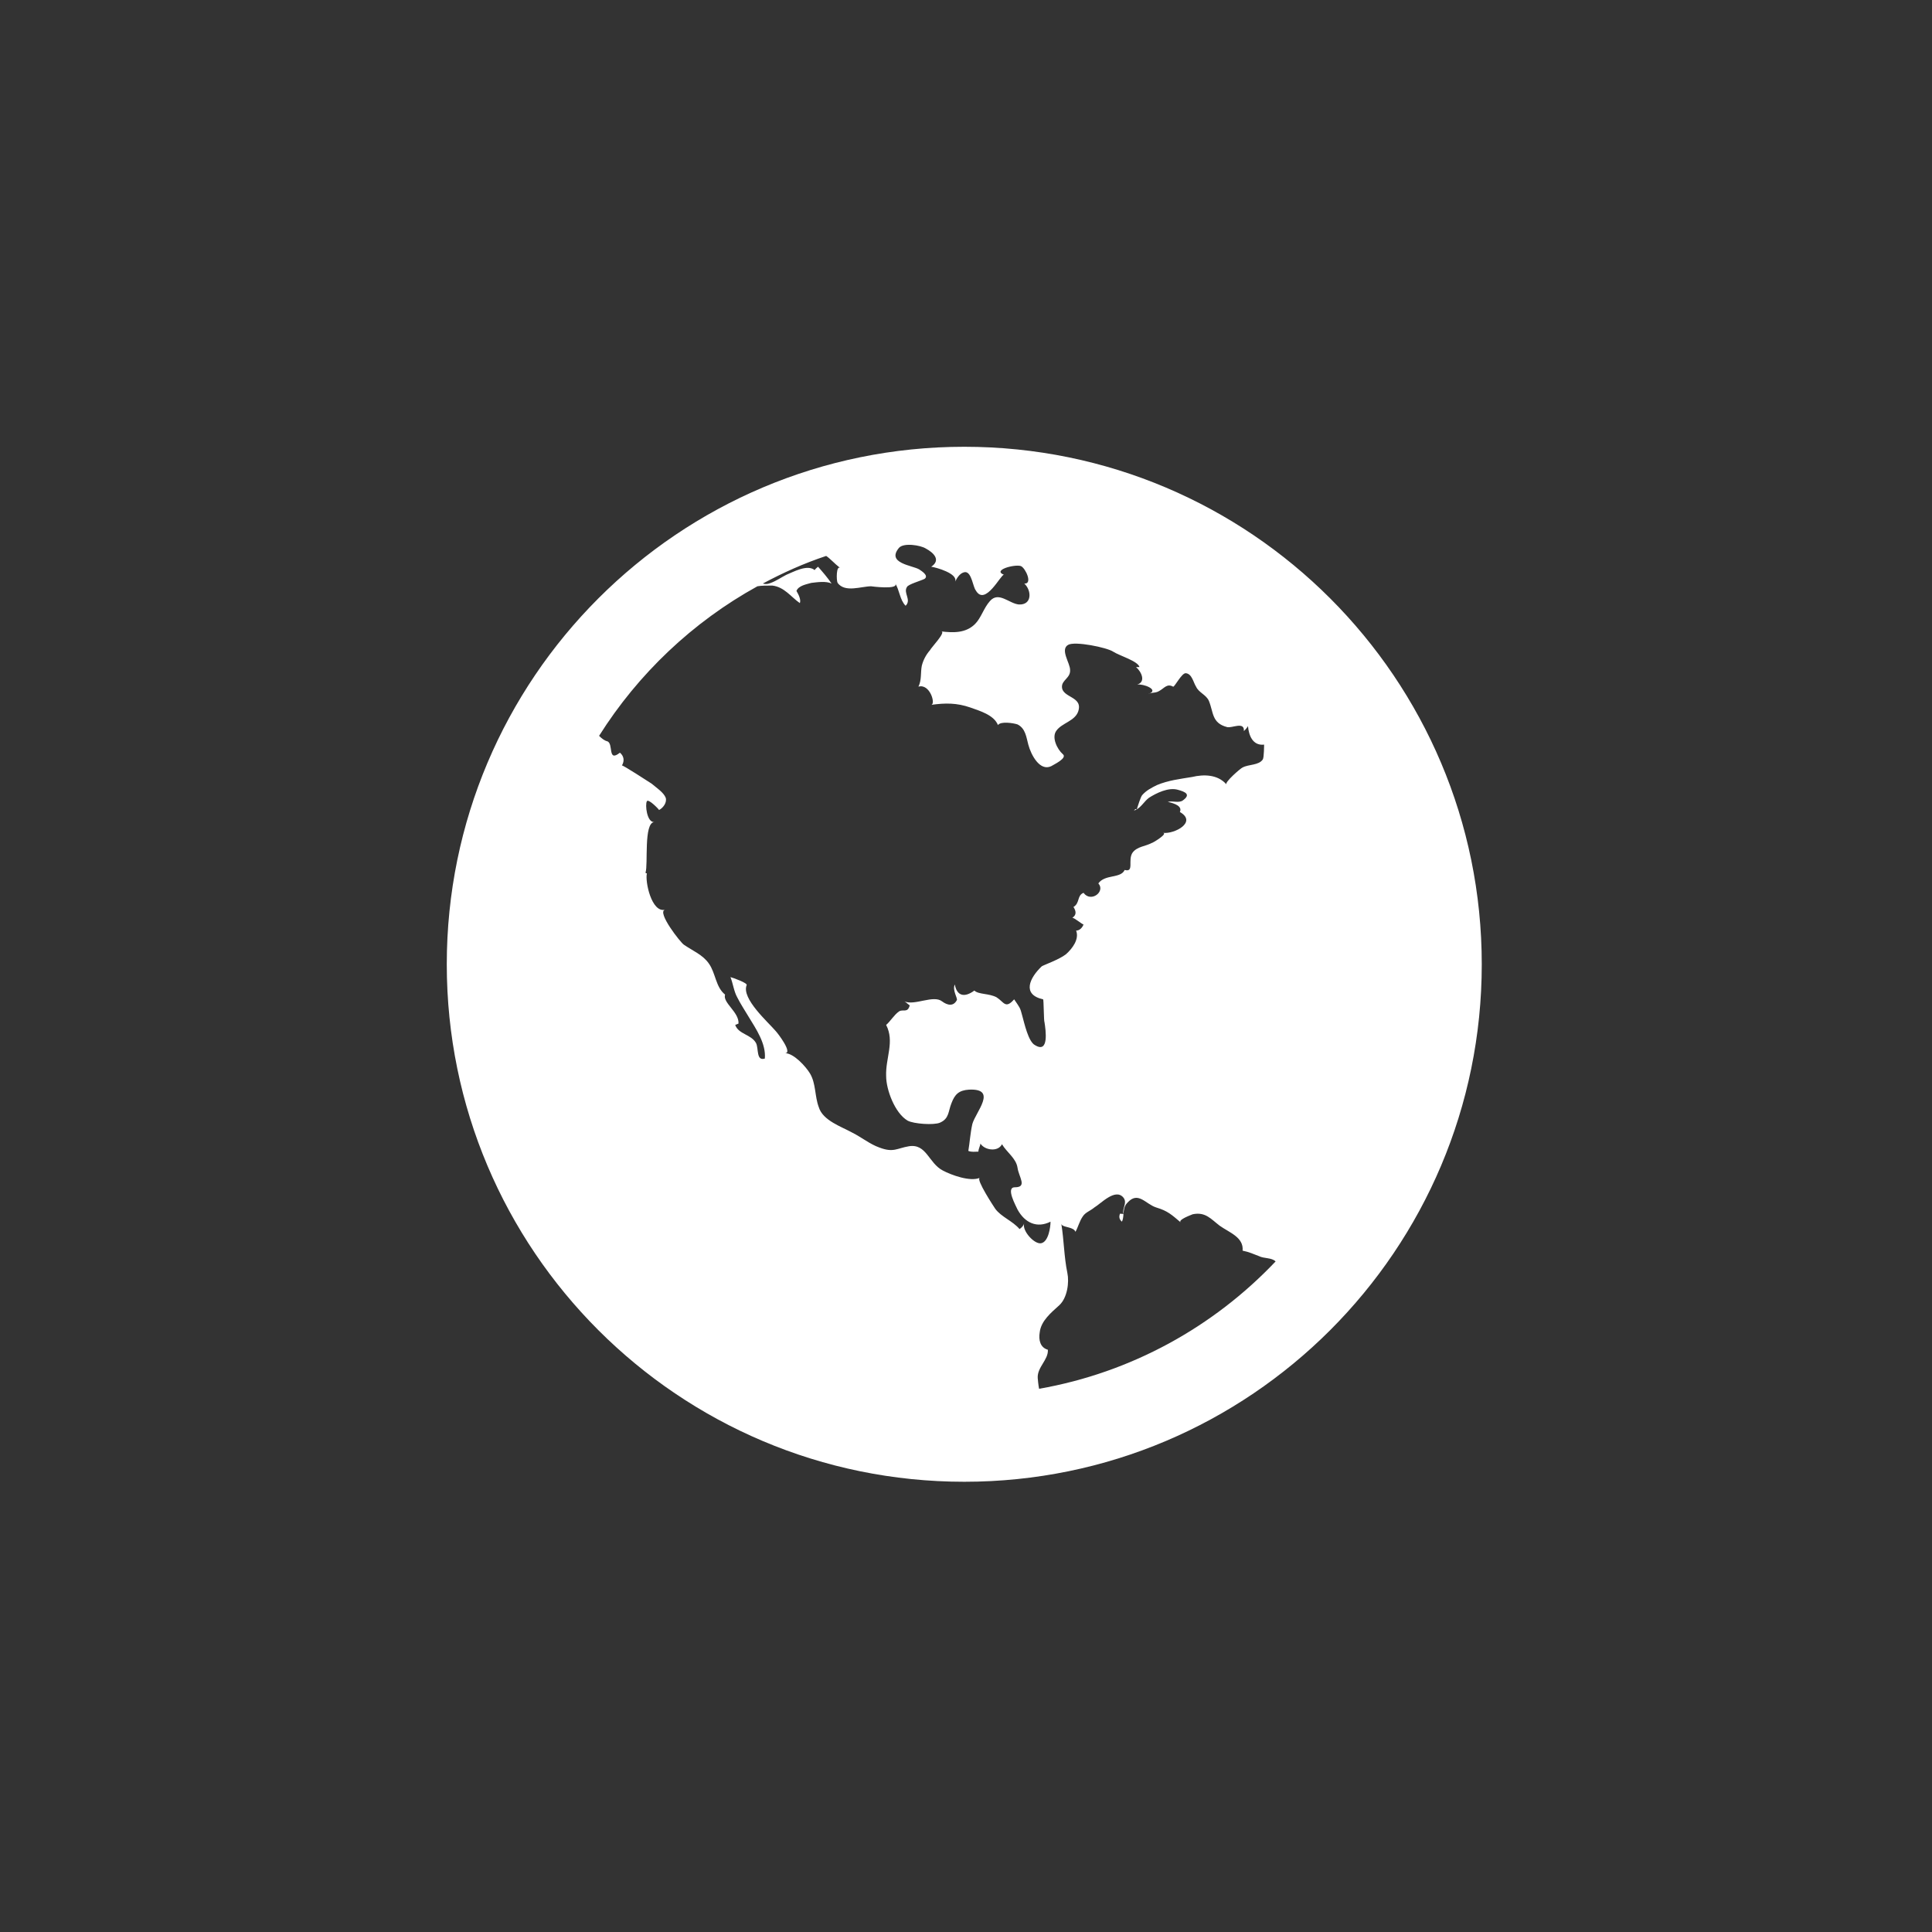 <?xml version="1.0" encoding="UTF-8"?>
<svg width="24px" height="24px" viewBox="0 0 24 24" version="1.1" xmlns="http://www.w3.org/2000/svg" xmlns:xlink="http://www.w3.org/1999/xlink">
    <rect x="0" y="0" width="24" height="24" fill="#333333" stroke="none"/>
    <!-- Generator: Sketch 51.3 (57544) - http://www.bohemiancoding.com/sketch -->
    <title>ico-language</title>
    <desc>Created with Sketch.</desc>
    <defs></defs>
    <g id="ico-language" stroke="none" stroke-width="1" fill="none" fill-rule="evenodd">
        <path d="M11.979,5.55 C15.528,5.55 18.407,8.429 18.407,11.979 C18.407,15.528 15.528,18.407 11.979,18.407 C8.429,18.407 5.55,15.528 5.55,11.979 C5.55,8.429 8.429,5.55 11.979,5.55 Z M14.507,9.961 C14.507,9.961 14.507,9.961 14.506,9.961 C14.509,9.962 14.512,9.962 14.514,9.963 L14.507,9.961 Z M14.507,9.961 C14.565,9.945 14.64,9.978 14.691,9.945 C14.799,9.869 14.724,9.836 14.632,9.811 C14.515,9.777 14.364,9.852 14.272,9.911 C14.217,9.952 14.179,10.022 14.121,10.054 C14.137,10.006 14.168,9.904 14.188,9.878 C14.239,9.819 14.306,9.785 14.373,9.752 C14.515,9.693 14.657,9.677 14.808,9.652 C14.95,9.618 15.126,9.618 15.235,9.744 C15.21,9.719 15.411,9.543 15.436,9.534 C15.511,9.493 15.637,9.509 15.687,9.434 C15.703,9.409 15.703,9.25 15.703,9.25 C15.562,9.266 15.512,9.135 15.503,9.019 C15.502,9.024 15.486,9.049 15.452,9.082 C15.461,8.957 15.302,9.049 15.243,9.032 C15.051,8.982 15.076,8.848 15.017,8.706 C14.984,8.63 14.892,8.605 14.858,8.53 C14.825,8.48 14.808,8.371 14.732,8.363 C14.682,8.354 14.59,8.538 14.573,8.53 C14.498,8.488 14.465,8.547 14.406,8.58 C14.36,8.611 14.321,8.599 14.277,8.616 C14.398,8.567 14.203,8.492 14.126,8.504 C14.238,8.471 14.18,8.346 14.113,8.287 L14.155,8.287 C14.138,8.212 13.904,8.145 13.828,8.095 C13.753,8.044 13.351,7.961 13.268,8.011 C13.167,8.07 13.293,8.237 13.293,8.321 C13.301,8.421 13.192,8.446 13.192,8.53 C13.192,8.672 13.46,8.647 13.393,8.84 C13.351,8.957 13.192,8.982 13.125,9.074 C13.058,9.158 13.134,9.308 13.201,9.367 C13.268,9.417 13.083,9.501 13.058,9.518 C12.916,9.585 12.807,9.375 12.774,9.25 C12.749,9.158 12.74,9.049 12.64,8.999 C12.59,8.982 12.431,8.957 12.397,9.007 C12.347,8.881 12.171,8.831 12.054,8.789 C11.887,8.731 11.744,8.731 11.568,8.756 C11.627,8.748 11.552,8.488 11.409,8.53 C11.451,8.446 11.434,8.354 11.451,8.27 C11.468,8.203 11.501,8.136 11.552,8.078 C11.568,8.044 11.753,7.852 11.694,7.844 C11.836,7.86 11.995,7.869 12.113,7.751 C12.188,7.676 12.221,7.551 12.297,7.467 C12.405,7.341 12.539,7.5 12.657,7.509 C12.824,7.517 12.816,7.333 12.724,7.249 C12.832,7.258 12.74,7.057 12.682,7.032 C12.606,7.006 12.322,7.082 12.472,7.14 C12.437,7.127 12.238,7.541 12.121,7.333 C12.087,7.291 12.071,7.115 11.995,7.107 C11.932,7.107 11.89,7.175 11.865,7.225 C11.903,7.124 11.627,7.048 11.568,7.04 C11.694,6.956 11.594,6.864 11.501,6.814 C11.434,6.772 11.225,6.739 11.167,6.806 C11.008,6.998 11.334,7.023 11.418,7.073 C11.443,7.09 11.543,7.149 11.485,7.191 C11.434,7.216 11.284,7.258 11.267,7.291 C11.217,7.366 11.326,7.45 11.25,7.525 C11.177,7.452 11.175,7.33 11.12,7.246 C11.176,7.331 10.815,7.283 10.823,7.283 C10.698,7.283 10.497,7.366 10.405,7.241 C10.388,7.208 10.388,7.018 10.437,7.056 C10.363,6.998 10.313,6.939 10.263,6.906 C9.986,6.998 9.727,7.115 9.476,7.249 C9.509,7.258 9.534,7.258 9.576,7.241 C9.643,7.216 9.702,7.174 9.769,7.14 C9.852,7.107 10.028,7.006 10.12,7.082 C10.129,7.065 10.154,7.048 10.162,7.04 C10.221,7.107 10.279,7.174 10.33,7.249 C10.263,7.216 10.154,7.232 10.078,7.241 C10.02,7.258 9.919,7.274 9.894,7.341 C9.919,7.383 9.953,7.45 9.936,7.492 C9.827,7.417 9.744,7.291 9.593,7.274 C9.526,7.274 9.459,7.274 9.409,7.283 C8.605,7.726 7.927,8.371 7.442,9.141 C7.475,9.174 7.509,9.2 7.542,9.208 C7.626,9.233 7.542,9.476 7.701,9.35 C7.751,9.392 7.76,9.451 7.726,9.509 C7.735,9.501 8.07,9.719 8.095,9.735 C8.153,9.785 8.245,9.844 8.27,9.911 C8.287,9.97 8.237,10.037 8.187,10.062 C8.178,10.045 8.053,9.919 8.036,9.953 C8.011,9.995 8.036,10.219 8.127,10.212 C7.994,10.223 8.053,10.74 8.019,10.84 C8.019,10.849 8.036,10.849 8.036,10.849 C8.011,10.949 8.094,11.341 8.261,11.301 C8.155,11.328 8.455,11.711 8.496,11.736 C8.605,11.811 8.731,11.861 8.806,11.97 C8.89,12.087 8.89,12.263 9.007,12.355 C8.974,12.456 9.183,12.573 9.174,12.715 C9.158,12.724 9.149,12.724 9.133,12.732 C9.174,12.849 9.333,12.849 9.392,12.958 C9.426,13.025 9.392,13.184 9.501,13.15 C9.518,12.966 9.392,12.782 9.3,12.631 C9.25,12.548 9.2,12.472 9.158,12.389 C9.116,12.313 9.107,12.221 9.074,12.138 C9.107,12.146 9.292,12.213 9.275,12.238 C9.208,12.405 9.543,12.698 9.635,12.807 C9.66,12.832 9.852,13.083 9.752,13.083 C9.861,13.083 10.012,13.251 10.062,13.335 C10.137,13.46 10.12,13.619 10.171,13.753 C10.221,13.921 10.455,13.996 10.589,14.071 C10.706,14.13 10.807,14.214 10.924,14.255 C11.1,14.322 11.142,14.264 11.292,14.239 C11.51,14.205 11.535,14.448 11.711,14.54 C11.819,14.598 12.053,14.682 12.17,14.632 C12.123,14.652 12.347,14.992 12.364,15.017 C12.439,15.118 12.581,15.168 12.665,15.268 C12.689,15.252 12.713,15.229 12.722,15.198 C12.695,15.291 12.851,15.46 12.933,15.444 C13.025,15.427 13.05,15.243 13.05,15.176 C12.883,15.26 12.732,15.193 12.64,15.025 C12.623,14.984 12.489,14.749 12.606,14.749 C12.765,14.749 12.657,14.624 12.64,14.506 C12.623,14.389 12.506,14.314 12.447,14.214 C12.397,14.314 12.23,14.289 12.179,14.205 C12.179,14.23 12.154,14.272 12.154,14.306 C12.113,14.306 12.071,14.314 12.029,14.297 C12.046,14.197 12.054,14.071 12.079,13.962 C12.121,13.812 12.397,13.519 12.037,13.536 C11.912,13.544 11.861,13.594 11.82,13.703 C11.778,13.803 11.794,13.895 11.677,13.946 C11.602,13.979 11.351,13.962 11.275,13.921 C11.116,13.828 11.008,13.536 11.008,13.368 C10.999,13.142 11.116,12.941 11.008,12.732 C11.058,12.69 11.108,12.606 11.167,12.565 C11.217,12.531 11.275,12.59 11.301,12.489 C11.278,12.474 11.248,12.445 11.237,12.44 C11.363,12.495 11.595,12.356 11.702,12.439 C11.769,12.489 11.845,12.506 11.887,12.422 C11.895,12.397 11.828,12.297 11.861,12.23 C11.887,12.372 11.979,12.397 12.104,12.305 C12.154,12.355 12.288,12.339 12.38,12.389 C12.472,12.447 12.489,12.539 12.598,12.414 C12.665,12.514 12.673,12.514 12.698,12.615 C12.724,12.707 12.774,12.941 12.857,12.983 C13.033,13.092 12.991,12.799 12.975,12.698 C12.966,12.69 12.966,12.414 12.958,12.414 C12.69,12.355 12.791,12.146 12.941,12.004 C12.966,11.987 13.159,11.92 13.243,11.853 C13.318,11.786 13.41,11.669 13.368,11.56 C13.41,11.56 13.443,11.527 13.46,11.485 C13.436,11.477 13.34,11.397 13.32,11.401 C13.376,11.367 13.368,11.317 13.335,11.267 C13.418,11.217 13.376,11.125 13.46,11.091 C13.552,11.217 13.736,11.075 13.644,10.974 C13.728,10.857 13.921,10.916 13.971,10.807 C14.096,10.84 14.004,10.681 14.071,10.589 C14.13,10.514 14.23,10.514 14.306,10.472 C14.306,10.48 14.515,10.355 14.448,10.346 C14.59,10.363 14.875,10.212 14.657,10.087 C14.69,10.014 14.589,9.98 14.514,9.963 L14.507,9.961 Z M13.32,11.401 C13.319,11.401 13.318,11.401 13.318,11.401 C13.318,11.401 13.318,11.401 13.318,11.401 L13.32,11.401 Z M11.237,12.44 C11.235,12.439 11.234,12.439 11.234,12.439 C11.235,12.439 11.236,12.44 11.237,12.441 L11.237,12.44 Z M12.722,15.198 C12.722,15.196 12.723,15.194 12.724,15.193 C12.723,15.195 12.723,15.196 12.722,15.198 L12.722,15.198 Z M12.17,14.632 C12.171,14.632 12.171,14.632 12.171,14.632 C12.171,14.632 12.171,14.632 12.17,14.632 L12.17,14.632 Z M8.261,11.301 C8.261,11.301 8.262,11.301 8.262,11.301 C8.262,11.301 8.261,11.301 8.261,11.301 Z M8.127,10.212 C8.128,10.212 8.128,10.212 8.128,10.212 C8.128,10.212 8.128,10.212 8.127,10.212 L8.127,10.212 Z M11.865,7.225 C11.864,7.228 11.863,7.23 11.861,7.232 C11.861,7.232 11.861,7.232 11.861,7.232 L11.865,7.225 Z M12.472,7.14 C12.472,7.14 12.472,7.14 12.472,7.14 C12.472,7.14 12.472,7.14 12.472,7.14 L12.472,7.14 Z M14.126,8.504 C14.124,8.504 14.123,8.504 14.121,8.505 C14.122,8.505 14.122,8.505 14.122,8.505 L14.126,8.504 Z M14.277,8.616 C14.272,8.618 14.268,8.62 14.264,8.622 C14.269,8.62 14.273,8.619 14.278,8.617 L14.277,8.616 Z M15.503,9.019 C15.503,9.018 15.503,9.016 15.503,9.015 C15.503,9.015 15.503,9.015 15.503,9.015 L15.503,9.019 Z M14.104,10.05 C14.096,10.061 14.088,10.068 14.08,10.07 C14.095,10.067 14.108,10.062 14.121,10.054 L14.104,10.05 Z M13.193,15.218 C13.188,15.213 13.185,15.208 13.184,15.201 C13.184,15.203 13.185,15.206 13.185,15.208 L13.193,15.218 Z M13.185,15.208 C13.217,15.407 13.218,15.614 13.259,15.812 C13.284,15.929 13.259,16.122 13.159,16.214 C13.058,16.306 12.933,16.407 12.916,16.549 C12.899,16.649 12.924,16.741 13.017,16.767 C13.025,16.892 12.883,16.984 12.891,17.118 C12.891,17.126 12.899,17.21 12.908,17.252 C14.054,17.051 15.076,16.482 15.846,15.67 C15.796,15.62 15.703,15.637 15.637,15.603 C15.57,15.578 15.519,15.553 15.436,15.536 C15.452,15.369 15.268,15.31 15.151,15.226 C15.042,15.143 14.975,15.051 14.816,15.084 C14.799,15.092 14.632,15.151 14.666,15.184 C14.557,15.092 14.506,15.042 14.364,15 C14.23,14.958 14.138,14.791 14.004,14.942 C13.965,14.981 13.96,15.032 13.956,15.08 C13.937,15.011 14.009,14.941 13.954,14.875 C13.854,14.758 13.678,14.95 13.594,15 C13.544,15.042 13.485,15.059 13.452,15.109 C13.41,15.168 13.393,15.243 13.36,15.302 C13.338,15.243 13.227,15.249 13.193,15.218 L13.185,15.208 Z M13.956,15.08 C13.954,15.115 13.951,15.148 13.937,15.176 C13.9,15.145 13.9,15.111 13.913,15.077 L13.956,15.08 Z" id="-Login-Copy" fill="#FFFFFF"></path>
    </g>
</svg>